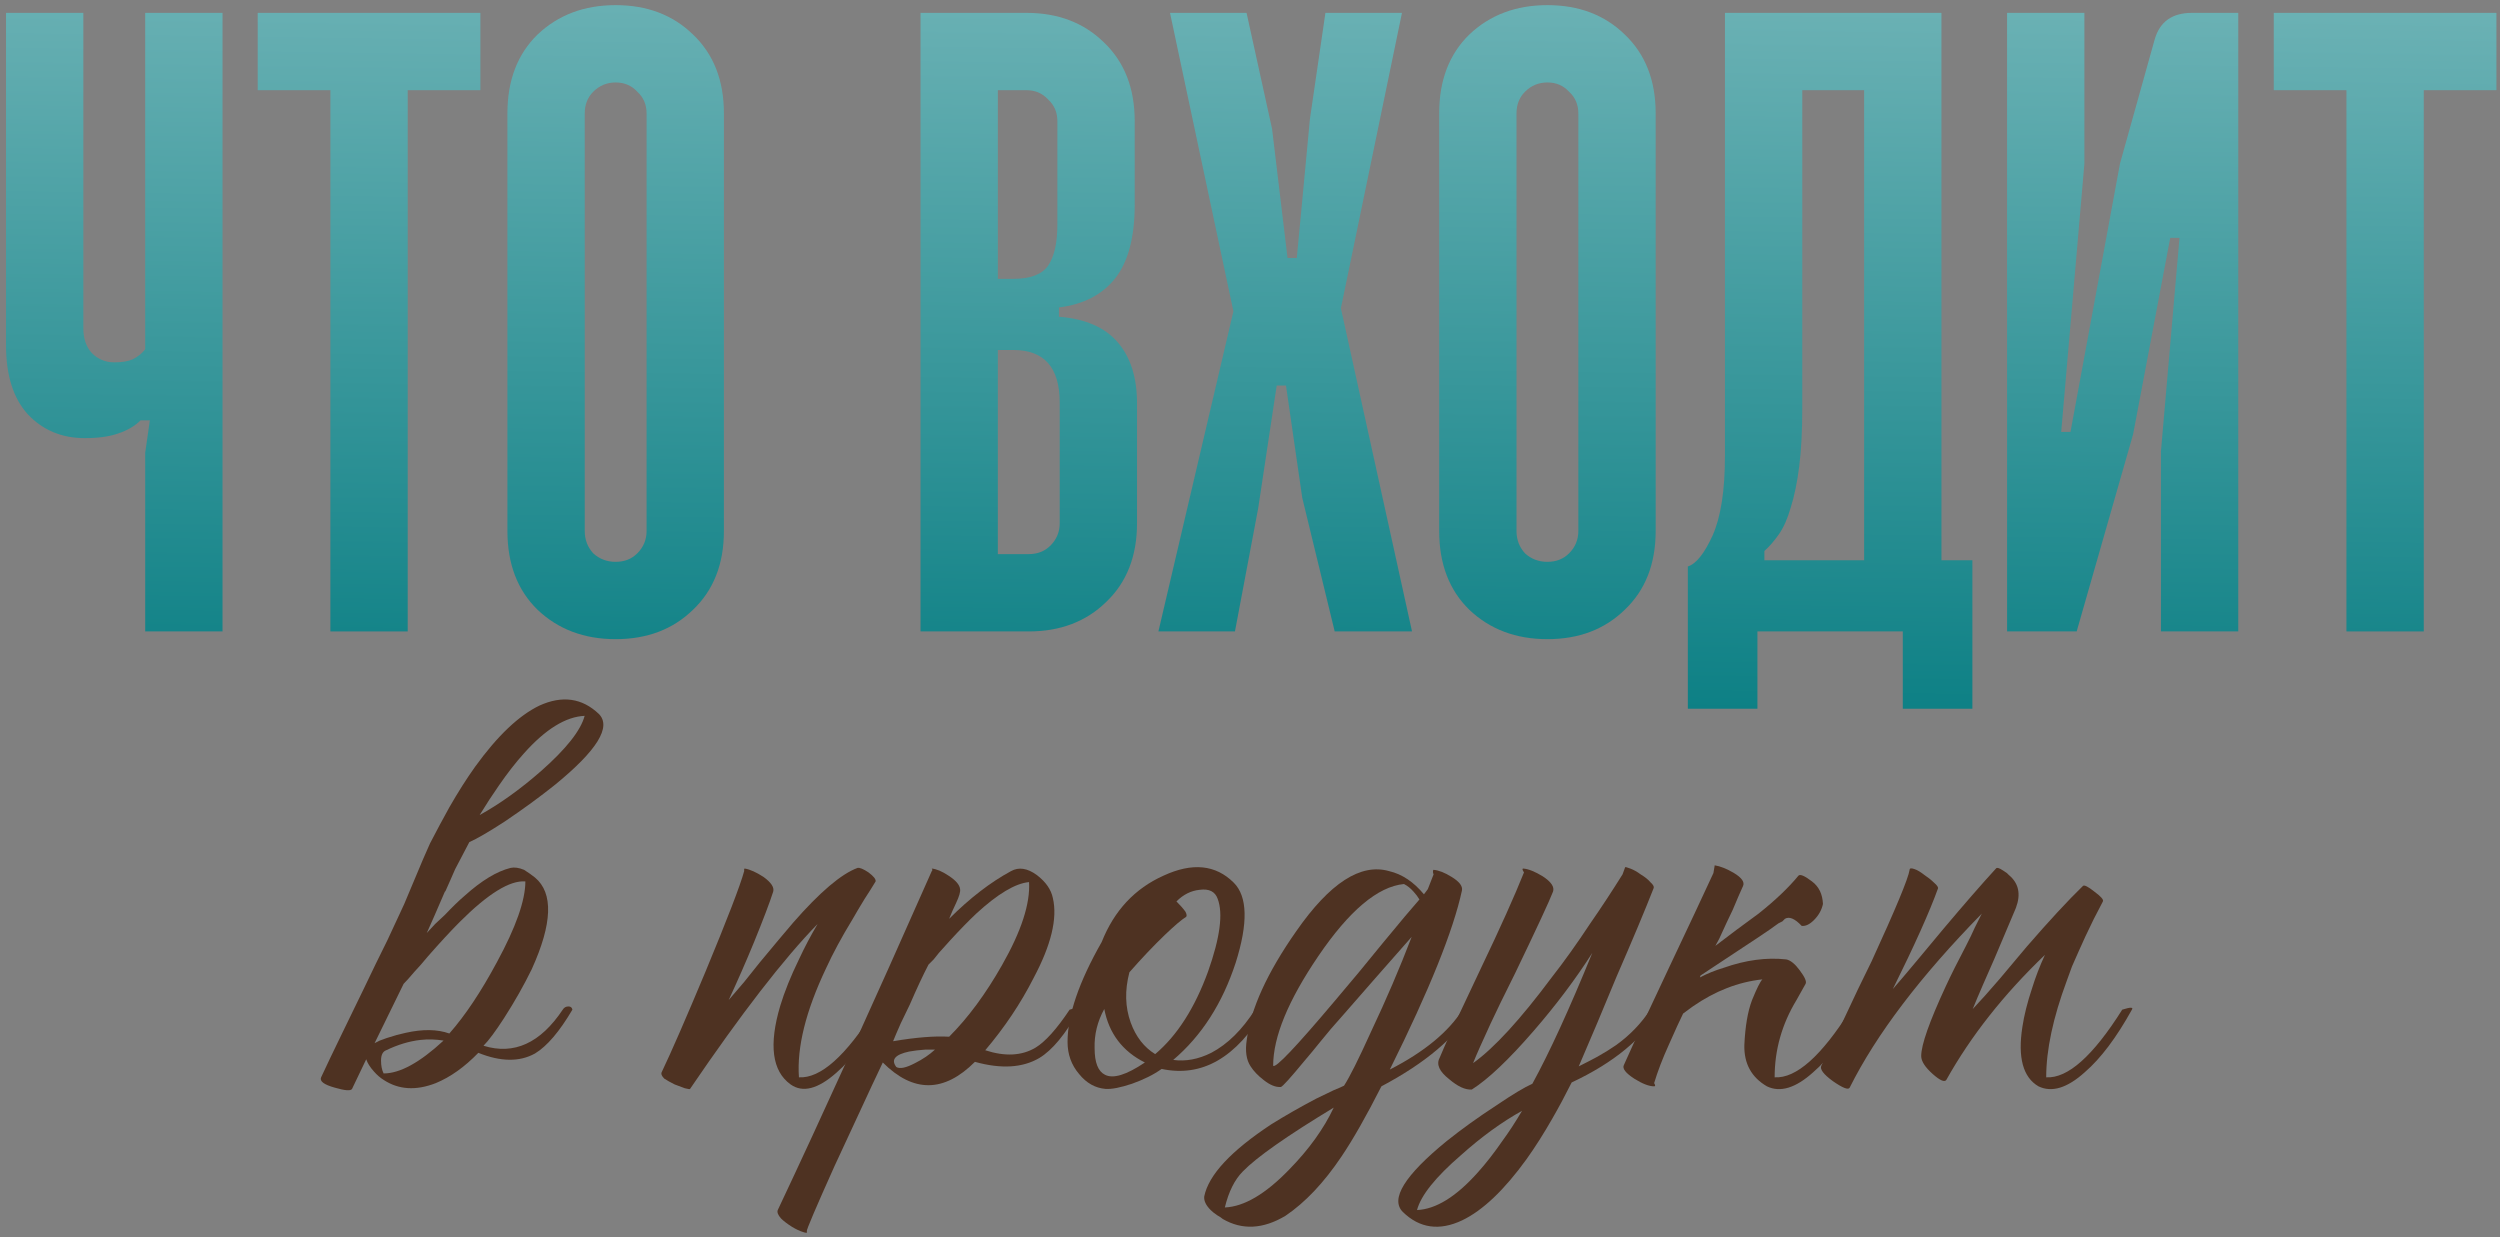 <?xml version="1.0" encoding="UTF-8"?> <svg xmlns="http://www.w3.org/2000/svg" width="388" height="192" viewBox="0 0 388 192" fill="none"><rect x="0" y="0" width="388" height="192" fill="#808080" stroke="none"/><path d="M68.837 161.499C67.637 161.299 66.437 161.266 65.237 161.399C63.504 161.599 61.737 162.132 59.937 162.999C59.404 163.199 59.137 163.732 59.137 164.599C59.137 165.399 59.271 166.066 59.537 166.599C62.071 166.599 65.171 164.899 68.837 161.499ZM58.937 161.499C59.271 161.366 59.637 161.232 60.037 161.099C61.037 160.766 62.004 160.499 62.937 160.299C65.604 159.699 67.871 159.732 69.737 160.399C72.204 157.599 74.671 153.899 77.137 149.299C80.071 143.899 81.537 139.732 81.537 136.799C79.137 136.599 75.737 138.699 71.337 143.099C70.004 144.432 68.371 146.199 66.437 148.399L65.337 149.699L64.337 150.799C63.604 151.666 63.037 152.299 62.637 152.699L58.137 161.899C58.404 161.766 58.671 161.632 58.937 161.499ZM81.337 116.899C80.071 118.299 78.771 119.966 77.437 121.899C76.504 123.232 75.504 124.766 74.437 126.499C77.571 124.766 80.737 122.499 83.937 119.699C87.871 116.232 90.137 113.366 90.737 111.099C87.804 111.232 84.671 113.166 81.337 116.899ZM69.137 138.299L69.037 138.399C67.837 141.199 66.904 143.332 66.237 144.799L67.537 143.399L69.037 141.999C70.237 140.732 71.271 139.732 72.137 138.999C74.737 136.666 77.104 135.232 79.237 134.699C79.837 134.566 80.537 134.666 81.337 134.999L82.237 135.599L83.037 136.199C85.904 138.599 85.737 143.332 82.537 150.399C81.337 152.866 79.904 155.399 78.237 157.999C76.904 160.066 75.837 161.499 75.037 162.299C79.771 163.766 83.871 161.899 87.337 156.699C87.537 156.366 87.837 156.199 88.237 156.199C88.571 156.199 88.771 156.366 88.837 156.699C86.837 160.099 84.904 162.366 83.037 163.499C80.637 164.832 77.704 164.799 74.237 163.399C72.104 165.599 69.904 167.166 67.637 168.099C64.571 169.299 61.871 169.132 59.537 167.599C59.004 167.266 58.504 166.832 58.037 166.299C57.437 165.632 57.037 164.999 56.837 164.399L54.637 168.999C54.437 169.332 53.537 169.266 51.937 168.799C50.271 168.332 49.571 167.799 49.837 167.199C50.704 165.332 51.771 163.099 53.037 160.499L56.437 153.499C57.771 150.699 59.004 148.166 60.137 145.899C60.871 144.299 61.537 142.866 62.137 141.599L62.737 140.299C63.937 137.432 64.904 135.132 65.637 133.399L66.737 130.899C67.737 128.966 68.737 127.099 69.737 125.299C71.071 122.966 72.404 120.866 73.737 118.999C77.204 114.199 80.537 111.032 83.737 109.499C87.271 107.899 90.337 108.332 92.937 110.799C94.937 112.799 92.671 116.466 86.137 121.799C83.804 123.666 81.204 125.566 78.337 127.499C75.871 129.099 74.037 130.166 72.837 130.699C72.171 131.966 71.437 133.366 70.637 134.899L69.937 136.499L69.137 138.299Z" fill="#4E3222"></path><path d="M135.095 138.099L134.195 139.499C133.462 140.699 132.829 141.766 132.295 142.699C130.629 145.432 129.262 147.966 128.195 150.299C125.062 156.899 123.662 162.532 123.995 167.199C127.329 167.399 131.262 163.899 135.795 156.699C137.062 156.299 137.562 156.299 137.295 156.699C134.829 161.032 132.329 164.299 129.795 166.499C126.929 169.032 124.562 169.632 122.695 168.299C119.829 166.232 119.295 162.166 121.095 156.099C121.762 153.899 122.729 151.499 123.995 148.899C124.862 147.032 125.829 145.199 126.895 143.399C121.629 148.799 115.029 157.332 107.095 168.999C107.095 169.066 106.829 169.032 106.295 168.899C105.762 168.699 105.229 168.499 104.695 168.299C104.029 167.966 103.495 167.666 103.095 167.399C102.695 166.999 102.562 166.666 102.695 166.399C104.162 163.332 106.429 158.132 109.495 150.799C112.895 142.599 114.895 137.399 115.495 135.199V134.899C115.495 134.832 115.529 134.799 115.595 134.799C116.395 134.932 117.362 135.366 118.495 136.099C119.695 136.966 120.195 137.732 119.995 138.399C119.462 140.066 118.462 142.699 116.995 146.299C115.729 149.366 114.429 152.332 113.095 155.199C113.762 154.399 114.562 153.466 115.495 152.399L117.895 149.399C120.162 146.666 121.895 144.599 123.095 143.199C127.229 138.466 130.562 135.632 133.095 134.699C133.429 134.632 133.995 134.866 134.795 135.399C135.595 135.999 135.962 136.466 135.895 136.799L135.095 138.099Z" fill="#4E3222"></path><path d="M163.408 139.399C164.142 142.532 163.142 146.666 160.408 151.799C158.408 155.732 155.908 159.466 152.908 162.999C155.975 163.999 158.575 163.866 160.708 162.599C162.242 161.666 164.008 159.699 166.008 156.699C167.275 156.299 167.775 156.299 167.508 156.699C165.375 160.499 163.308 162.999 161.308 164.199C158.708 165.732 155.375 165.932 151.308 164.799C146.508 169.599 141.742 169.632 137.008 164.899L136.208 166.599L135.308 168.499C134.575 170.099 133.942 171.466 133.408 172.599C131.875 175.932 130.575 178.732 129.508 180.999C126.575 187.532 125.142 190.899 125.208 191.099C125.342 191.366 125.142 191.399 124.608 191.199C124.142 191.066 123.575 190.799 122.908 190.399C122.175 189.932 121.608 189.499 121.208 189.099C120.742 188.566 120.575 188.132 120.708 187.799C127.508 173.399 135.475 155.866 144.608 135.199C144.675 135.132 144.708 135.066 144.708 134.999L144.608 134.799C145.342 134.866 146.208 135.232 147.208 135.899C148.342 136.632 148.942 137.332 149.008 137.999C149.075 138.399 148.875 139.099 148.408 140.099L147.808 141.399L147.308 142.599C150.508 139.399 153.708 136.932 156.908 135.199C158.108 134.532 159.442 134.732 160.908 135.799C162.308 136.866 163.142 138.066 163.408 139.399ZM144.108 149.699C143.242 151.366 142.275 153.432 141.208 155.899L139.808 158.799C139.275 159.999 138.875 160.932 138.608 161.599C142.142 160.999 145.042 160.766 147.308 160.899C150.242 157.966 152.975 154.266 155.508 149.799C158.508 144.532 159.908 140.232 159.708 136.899C157.575 137.099 154.842 138.732 151.508 141.799C150.308 142.932 148.975 144.299 147.508 145.899C147.042 146.432 146.442 147.099 145.708 147.899L144.908 148.899L144.108 149.699ZM139.108 165.599C139.642 165.932 140.608 165.732 142.008 164.999C143.208 164.399 144.242 163.699 145.108 162.899H143.608C142.675 162.966 141.842 163.066 141.108 163.199C138.908 163.666 138.242 164.466 139.108 165.599Z" fill="#4E3222"></path><path d="M191.484 136.999C193.618 139.132 193.718 143.266 191.784 149.399C189.718 155.732 186.484 160.766 182.084 164.499C184.018 164.766 185.984 164.399 187.984 163.399C190.518 162.066 192.784 159.832 194.784 156.699C194.918 156.432 195.184 156.266 195.584 156.199C195.984 156.199 196.218 156.366 196.284 156.699C191.884 164.166 186.551 167.232 180.284 165.899C179.084 166.766 177.551 167.532 175.684 168.199C173.884 168.799 172.518 169.066 171.584 168.999C169.984 168.866 168.618 168.099 167.484 166.699C166.284 165.299 165.684 163.632 165.684 161.699C165.684 157.566 167.451 152.399 170.984 146.199C172.918 141.332 176.118 137.899 180.584 135.899C185.051 133.832 188.684 134.199 191.484 136.999ZM184.084 142.299C183.418 142.699 182.318 143.632 180.784 145.099C178.984 146.832 177.151 148.766 175.284 150.899C174.551 153.699 174.618 156.299 175.484 158.699C176.284 160.899 177.551 162.532 179.284 163.599C182.684 160.732 185.418 156.466 187.484 150.799C189.351 145.532 189.851 141.766 188.984 139.499C188.584 138.366 187.651 137.899 186.184 138.099C184.851 138.232 183.651 138.832 182.584 139.899C183.184 140.499 183.651 141.032 183.984 141.499C184.184 141.899 184.218 142.166 184.084 142.299ZM171.484 166.799C172.751 167.466 174.818 166.832 177.684 164.899C174.218 163.166 172.118 160.399 171.384 156.599C170.318 158.532 169.818 160.566 169.884 162.699C169.884 164.899 170.418 166.266 171.484 166.799Z" fill="#4E3222"></path><path d="M215.695 165.999C221.029 163.266 224.795 160.166 226.995 156.699C227.129 156.432 227.395 156.266 227.795 156.199C228.195 156.199 228.429 156.366 228.495 156.699C225.895 161.032 221.195 164.999 214.395 168.599C212.062 173.199 209.995 176.832 208.195 179.499C205.462 183.566 202.562 186.632 199.495 188.699C196.029 190.766 192.795 190.932 189.795 189.199L189.395 188.899L188.895 188.599C188.495 188.332 188.162 188.066 187.895 187.799C187.162 187.066 186.829 186.366 186.895 185.699C187.562 182.366 191.029 178.632 197.295 174.499C199.429 173.166 201.762 171.832 204.295 170.499C205.229 170.032 206.129 169.599 206.995 169.199C207.662 168.932 208.195 168.699 208.595 168.499C209.462 167.166 210.862 164.366 212.795 160.099C215.129 155.166 217.229 150.266 219.095 145.399C215.095 149.932 211.529 153.999 208.395 157.599C207.129 158.999 205.962 160.366 204.895 161.699C204.095 162.699 203.295 163.666 202.495 164.599C200.295 167.266 199.062 168.632 198.795 168.699C197.995 168.766 197.095 168.399 196.095 167.599C195.229 166.932 194.562 166.232 194.095 165.499C193.429 164.499 193.229 163.132 193.495 161.399C194.095 156.599 196.662 150.966 201.195 144.499C206.395 137.032 211.195 133.932 215.595 135.199C217.595 135.666 219.395 136.866 220.995 138.799L221.595 137.999L222.495 135.699C222.429 135.566 222.395 135.432 222.395 135.299C222.395 135.099 222.429 134.999 222.495 134.999C223.295 135.066 224.229 135.432 225.295 136.099C226.495 136.832 227.029 137.532 226.895 138.199C225.562 144.399 221.829 153.666 215.695 165.999ZM197.595 165.399C197.929 165.866 201.129 162.499 207.195 155.299C208.195 154.099 209.429 152.632 210.895 150.899L214.495 146.499C217.295 143.099 219.229 140.799 220.295 139.599L219.895 138.999L219.395 138.399C218.929 137.866 218.429 137.466 217.895 137.199C213.829 137.599 209.395 141.332 204.595 148.399C199.929 155.266 197.595 160.932 197.595 165.399ZM190.095 187.399C193.095 187.266 196.429 185.299 200.095 181.499C203.162 178.366 205.462 175.166 206.995 171.899C199.729 176.299 195.029 179.599 192.895 181.799C191.629 183.066 190.695 184.932 190.095 187.399Z" fill="#4E3222"></path><path d="M256.622 137.899C255.288 141.299 253.388 145.832 250.922 151.499L247.922 158.699C246.722 161.499 245.755 163.766 245.022 165.499C246.222 164.899 247.188 164.399 247.922 163.999C248.988 163.399 249.955 162.799 250.822 162.199C252.955 160.666 254.722 158.832 256.122 156.699C256.255 156.432 256.522 156.266 256.922 156.199C257.322 156.199 257.555 156.366 257.622 156.699C255.022 161.166 250.455 164.932 243.922 167.999C242.922 169.999 241.922 171.866 240.922 173.599C239.588 175.932 238.255 178.032 236.922 179.899C233.455 184.699 230.122 187.866 226.922 189.399C223.388 191.066 220.322 190.632 217.722 188.099C215.722 186.099 217.988 182.432 224.522 177.099C226.855 175.232 229.455 173.366 232.322 171.499C234.788 169.832 236.622 168.732 237.822 168.199C240.488 163.332 243.588 156.566 247.122 147.899C244.522 151.966 241.488 155.999 238.022 159.999C234.155 164.466 230.955 167.499 228.422 169.099C227.422 169.166 226.255 168.632 224.922 167.499C223.388 166.299 222.888 165.199 223.422 164.199C224.288 162.132 225.355 159.766 226.622 157.099L229.922 150.099C232.855 143.966 235.055 139.066 236.522 135.399C236.255 134.999 236.222 134.799 236.422 134.799C237.222 134.866 238.222 135.266 239.422 135.999C240.755 136.866 241.288 137.666 241.022 138.399C240.488 139.799 238.522 144.032 235.122 151.099C233.388 154.566 232.122 157.166 231.322 158.899C230.055 161.632 229.155 163.666 228.622 164.999C231.888 162.666 235.955 158.232 240.822 151.699C242.755 149.232 244.755 146.432 246.822 143.299C248.488 140.899 250.155 138.366 251.822 135.699L252.222 134.599C252.222 134.532 252.488 134.599 253.022 134.799C253.555 134.999 254.088 135.299 254.622 135.699C255.288 136.099 255.788 136.499 256.122 136.899C256.588 137.299 256.755 137.632 256.622 137.899ZM219.922 187.799C222.855 187.666 225.988 185.732 229.322 181.999C230.588 180.599 231.888 178.932 233.222 176.999C234.155 175.732 235.155 174.199 236.222 172.399C233.088 174.132 229.922 176.432 226.722 179.299C222.788 182.699 220.522 185.532 219.922 187.799Z" fill="#4E3222"></path><path d="M271.923 155.199C272.657 153.399 273.19 152.332 273.523 151.999C269.79 152.399 266.19 153.799 262.723 156.199C262.19 156.599 261.69 156.966 261.223 157.299L260.323 159.199L259.023 162.099C258.023 164.299 257.257 166.299 256.723 168.099C256.923 168.432 256.923 168.599 256.723 168.599C255.923 168.599 254.89 168.199 253.623 167.399C252.29 166.532 251.757 165.832 252.023 165.299C253.69 161.566 256.023 156.532 259.023 150.199C262.023 143.866 264.323 138.966 265.923 135.499L266.123 134.299C266.99 134.432 267.99 134.832 269.123 135.499C270.323 136.232 270.79 136.899 270.523 137.499C270.123 138.366 269.59 139.599 268.923 141.199L267.923 143.299L266.823 145.699L266.223 146.799L269.523 144.299L272.923 141.799C275.523 139.732 277.59 137.766 279.123 135.899C279.39 135.632 280.09 135.932 281.223 136.799C282.29 137.599 282.857 138.766 282.923 140.299C282.723 141.232 282.257 142.066 281.523 142.799C280.857 143.466 280.223 143.766 279.623 143.699C278.557 142.566 277.69 142.199 277.023 142.599L276.623 142.999L276.023 143.299C275.557 143.632 275.09 143.966 274.623 144.299C273.357 145.166 271.957 146.099 270.423 147.099C268.49 148.366 266.323 149.799 263.923 151.399L263.823 151.699C264.957 151.099 266.19 150.599 267.523 150.199C270.923 148.999 274.157 148.566 277.223 148.899C277.89 149.032 278.59 149.599 279.323 150.599C280.123 151.666 280.423 152.366 280.223 152.699L278.823 155.199C276.557 158.932 275.423 162.932 275.423 167.199C278.757 167.399 282.69 163.899 287.223 156.699C288.49 156.299 288.99 156.299 288.723 156.699C286.323 161.032 283.89 164.266 281.423 166.399C278.69 168.866 276.29 169.599 274.223 168.599C271.823 167.199 270.657 165.066 270.723 162.199C270.857 159.266 271.257 156.932 271.923 155.199Z" fill="#4E3222"></path><path d="M316.271 150.799C316.604 149.932 316.971 149.066 317.371 148.199C310.971 154.332 305.871 160.799 302.071 167.599C301.804 167.999 301.104 167.699 299.971 166.699C298.771 165.632 298.171 164.699 298.171 163.899C298.171 162.166 299.438 158.566 301.971 153.099C302.771 151.366 303.838 149.232 305.171 146.699L305.871 145.299L306.471 143.999C306.938 143.066 307.304 142.332 307.571 141.799C298.038 151.532 291.204 160.532 287.071 168.799C286.871 169.199 286.004 168.866 284.471 167.799C283.004 166.732 282.404 165.932 282.671 165.399C282.938 164.799 283.404 163.832 284.071 162.499L284.471 161.599L284.971 160.699L285.971 158.599C287.704 154.866 289.204 151.732 290.471 149.199C294.204 141.066 296.171 136.332 296.371 134.999C296.371 134.732 296.638 134.699 297.171 134.899C297.571 135.032 298.071 135.332 298.671 135.799C299.271 136.199 299.771 136.599 300.171 136.999C300.638 137.399 300.838 137.699 300.771 137.899C299.504 141.432 297.171 146.632 293.771 153.499C294.704 152.432 296.004 150.899 297.671 148.899L301.671 144.099C304.871 140.299 307.571 137.199 309.771 134.799C309.904 134.599 310.271 134.699 310.871 135.099C311.071 135.232 311.271 135.366 311.471 135.499L311.771 135.799C313.304 137.066 313.671 138.766 312.871 140.899C312.204 142.499 311.104 145.099 309.571 148.699L307.771 152.799C307.104 154.332 306.571 155.599 306.171 156.599C307.371 155.332 308.771 153.766 310.371 151.899L314.571 146.899C318.038 142.899 320.938 139.766 323.271 137.499C323.471 137.299 324.071 137.599 325.071 138.399C326.071 139.132 326.504 139.632 326.371 139.899C325.371 141.766 324.471 143.566 323.671 145.299C322.938 146.899 322.238 148.466 321.571 149.999C321.304 150.732 321.038 151.466 320.771 152.199C318.638 157.932 317.571 162.932 317.571 167.199C320.904 167.399 324.838 163.899 329.371 156.699C330.638 156.299 331.138 156.299 330.871 156.699C328.471 161.032 326.038 164.266 323.571 166.399C320.838 168.866 318.438 169.599 316.371 168.599C313.971 167.199 313.138 164.132 313.871 159.399C314.138 157.599 314.638 155.599 315.371 153.399C315.638 152.532 315.938 151.666 316.271 150.799Z" fill="#4E3222"></path><path d="M12.935 1.997V50.957C12.935 52.557 13.376 53.837 14.255 54.797C15.216 55.757 16.375 56.237 17.735 56.237C18.936 56.237 19.895 56.077 20.616 55.757C21.416 55.357 22.055 54.837 22.535 54.197V1.997H34.535V97.997H22.535V70.277L23.256 65.237H21.816C20.936 66.117 19.776 66.797 18.335 67.277C16.976 67.757 15.255 67.997 13.175 67.997C9.576 67.997 6.616 66.757 4.296 64.277C2.056 61.797 0.936 58.237 0.936 53.597V1.997H12.935Z" fill="url(#paint0_linear_5635_139)"></path><path d="M74.557 1.997V13.997H63.277V97.997H51.277V13.997H39.997V1.997H74.557Z" fill="url(#paint1_linear_5635_139)"></path><path d="M95.551 0.797C100.431 0.797 104.431 2.317 107.551 5.357C110.751 8.397 112.351 12.477 112.351 17.597V82.397C112.351 87.517 110.751 91.597 107.551 94.637C104.431 97.677 100.431 99.197 95.551 99.197C90.671 99.197 86.631 97.677 83.431 94.637C80.311 91.597 78.751 87.517 78.751 82.397V17.597C78.751 12.477 80.311 8.397 83.431 5.357C86.631 2.317 90.671 0.797 95.551 0.797ZM95.551 12.797C94.191 12.797 93.031 13.277 92.071 14.237C91.191 15.117 90.751 16.237 90.751 17.597V82.397C90.751 83.757 91.191 84.917 92.071 85.877C93.031 86.757 94.191 87.197 95.551 87.197C96.911 87.197 98.031 86.757 98.911 85.877C99.871 84.917 100.351 83.757 100.351 82.397V17.597C100.351 16.237 99.871 15.117 98.911 14.237C98.031 13.277 96.911 12.797 95.551 12.797Z" fill="url(#paint2_linear_5635_139)"></path><path d="M159.306 1.997C164.186 1.997 168.186 3.517 171.306 6.557C174.506 9.597 176.106 13.677 176.106 18.797V31.757C176.106 36.797 175.106 40.597 173.106 43.157C171.106 45.717 168.186 47.237 164.346 47.717V49.157C168.426 49.477 171.466 50.797 173.466 53.117C175.466 55.437 176.466 58.597 176.466 62.597V81.197C176.466 86.317 174.866 90.397 171.666 93.437C168.546 96.477 164.546 97.997 159.666 97.997H142.866V1.997H159.306ZM154.866 43.277H157.266C159.906 43.277 161.706 42.597 162.666 41.237C163.626 39.797 164.106 37.677 164.106 34.877V18.797C164.106 17.437 163.626 16.317 162.666 15.437C161.786 14.477 160.666 13.997 159.306 13.997H154.866V43.277ZM154.866 85.997H159.666C161.026 85.997 162.146 85.557 163.026 84.677C163.986 83.717 164.466 82.557 164.466 81.197V62.477C164.466 57.037 162.066 54.317 157.266 54.317H154.866V85.997Z" fill="url(#paint3_linear_5635_139)"></path><path d="M193.465 1.997L197.425 19.997L199.825 40.037H201.265L203.305 18.437L205.705 1.997H217.585L208.105 47.837L219.145 97.997H207.145L202.105 77.237L199.585 59.837H198.145L195.265 78.917L191.665 97.997H179.785L191.425 48.317L181.585 1.997H193.465Z" fill="url(#paint4_linear_5635_139)"></path><path d="M240.16 0.797C245.04 0.797 249.04 2.317 252.16 5.357C255.36 8.397 256.96 12.477 256.96 17.597V82.397C256.96 87.517 255.36 91.597 252.16 94.637C249.04 97.677 245.04 99.197 240.16 99.197C235.28 99.197 231.24 97.677 228.04 94.637C224.92 91.597 223.36 87.517 223.36 82.397V17.597C223.36 12.477 224.92 8.397 228.04 5.357C231.24 2.317 235.28 0.797 240.16 0.797ZM240.16 12.797C238.8 12.797 237.64 13.277 236.68 14.237C235.8 15.117 235.36 16.237 235.36 17.597V82.397C235.36 83.757 235.8 84.917 236.68 85.877C237.64 86.757 238.8 87.197 240.16 87.197C241.52 87.197 242.64 86.757 243.52 85.877C244.48 84.917 244.96 83.757 244.96 82.397V17.597C244.96 16.237 244.48 15.117 243.52 14.237C242.64 13.277 241.52 12.797 240.16 12.797Z" fill="url(#paint5_linear_5635_139)"></path><path d="M301.313 1.997V86.957H306.113V109.997H295.313V97.997H272.753V109.997H261.953V87.917C263.233 87.517 264.513 85.917 265.793 83.117C267.073 80.237 267.713 76.117 267.713 70.757V1.997H301.313ZM279.713 63.317C279.713 66.917 279.553 69.957 279.233 72.437C278.913 74.917 278.473 77.037 277.913 78.797C277.433 80.477 276.833 81.837 276.113 82.877C275.393 83.917 274.633 84.797 273.833 85.517V86.957H289.313V13.997H279.713V63.317Z" fill="url(#paint6_linear_5635_139)"></path><path d="M323.499 25.397L319.899 67.037H321.339L329.019 25.397L334.419 6.077C335.219 3.357 337.139 1.997 340.179 1.997H347.379V97.997H335.379V70.037L338.259 36.917H336.819L331.059 67.397L322.299 97.997H311.499V1.997H323.499V25.397Z" fill="url(#paint7_linear_5635_139)"></path><path d="M387.448 1.997V13.997H376.168V97.997H364.168V13.997H352.888V1.997H387.448Z" fill="url(#paint8_linear_5635_139)"></path><defs><linearGradient id="paint0_linear_5635_139" x1="240" y1="-173" x2="235.691" y2="118.936" gradientUnits="userSpaceOnUse"><stop stop-color="white"></stop><stop offset="1" stop-color="#057C81"></stop></linearGradient><linearGradient id="paint1_linear_5635_139" x1="240" y1="-173" x2="235.691" y2="118.936" gradientUnits="userSpaceOnUse"><stop stop-color="white"></stop><stop offset="1" stop-color="#057C81"></stop></linearGradient><linearGradient id="paint2_linear_5635_139" x1="240" y1="-173" x2="235.691" y2="118.936" gradientUnits="userSpaceOnUse"><stop stop-color="white"></stop><stop offset="1" stop-color="#057C81"></stop></linearGradient><linearGradient id="paint3_linear_5635_139" x1="240" y1="-173" x2="235.691" y2="118.936" gradientUnits="userSpaceOnUse"><stop stop-color="white"></stop><stop offset="1" stop-color="#057C81"></stop></linearGradient><linearGradient id="paint4_linear_5635_139" x1="240" y1="-173" x2="235.691" y2="118.936" gradientUnits="userSpaceOnUse"><stop stop-color="white"></stop><stop offset="1" stop-color="#057C81"></stop></linearGradient><linearGradient id="paint5_linear_5635_139" x1="240" y1="-173" x2="235.691" y2="118.936" gradientUnits="userSpaceOnUse"><stop stop-color="white"></stop><stop offset="1" stop-color="#057C81"></stop></linearGradient><linearGradient id="paint6_linear_5635_139" x1="240" y1="-173" x2="235.691" y2="118.936" gradientUnits="userSpaceOnUse"><stop stop-color="white"></stop><stop offset="1" stop-color="#057C81"></stop></linearGradient><linearGradient id="paint7_linear_5635_139" x1="240" y1="-173" x2="235.691" y2="118.936" gradientUnits="userSpaceOnUse"><stop stop-color="white"></stop><stop offset="1" stop-color="#057C81"></stop></linearGradient><linearGradient id="paint8_linear_5635_139" x1="240" y1="-173" x2="235.691" y2="118.936" gradientUnits="userSpaceOnUse"><stop stop-color="white"></stop><stop offset="1" stop-color="#057C81"></stop></linearGradient></defs></svg> 